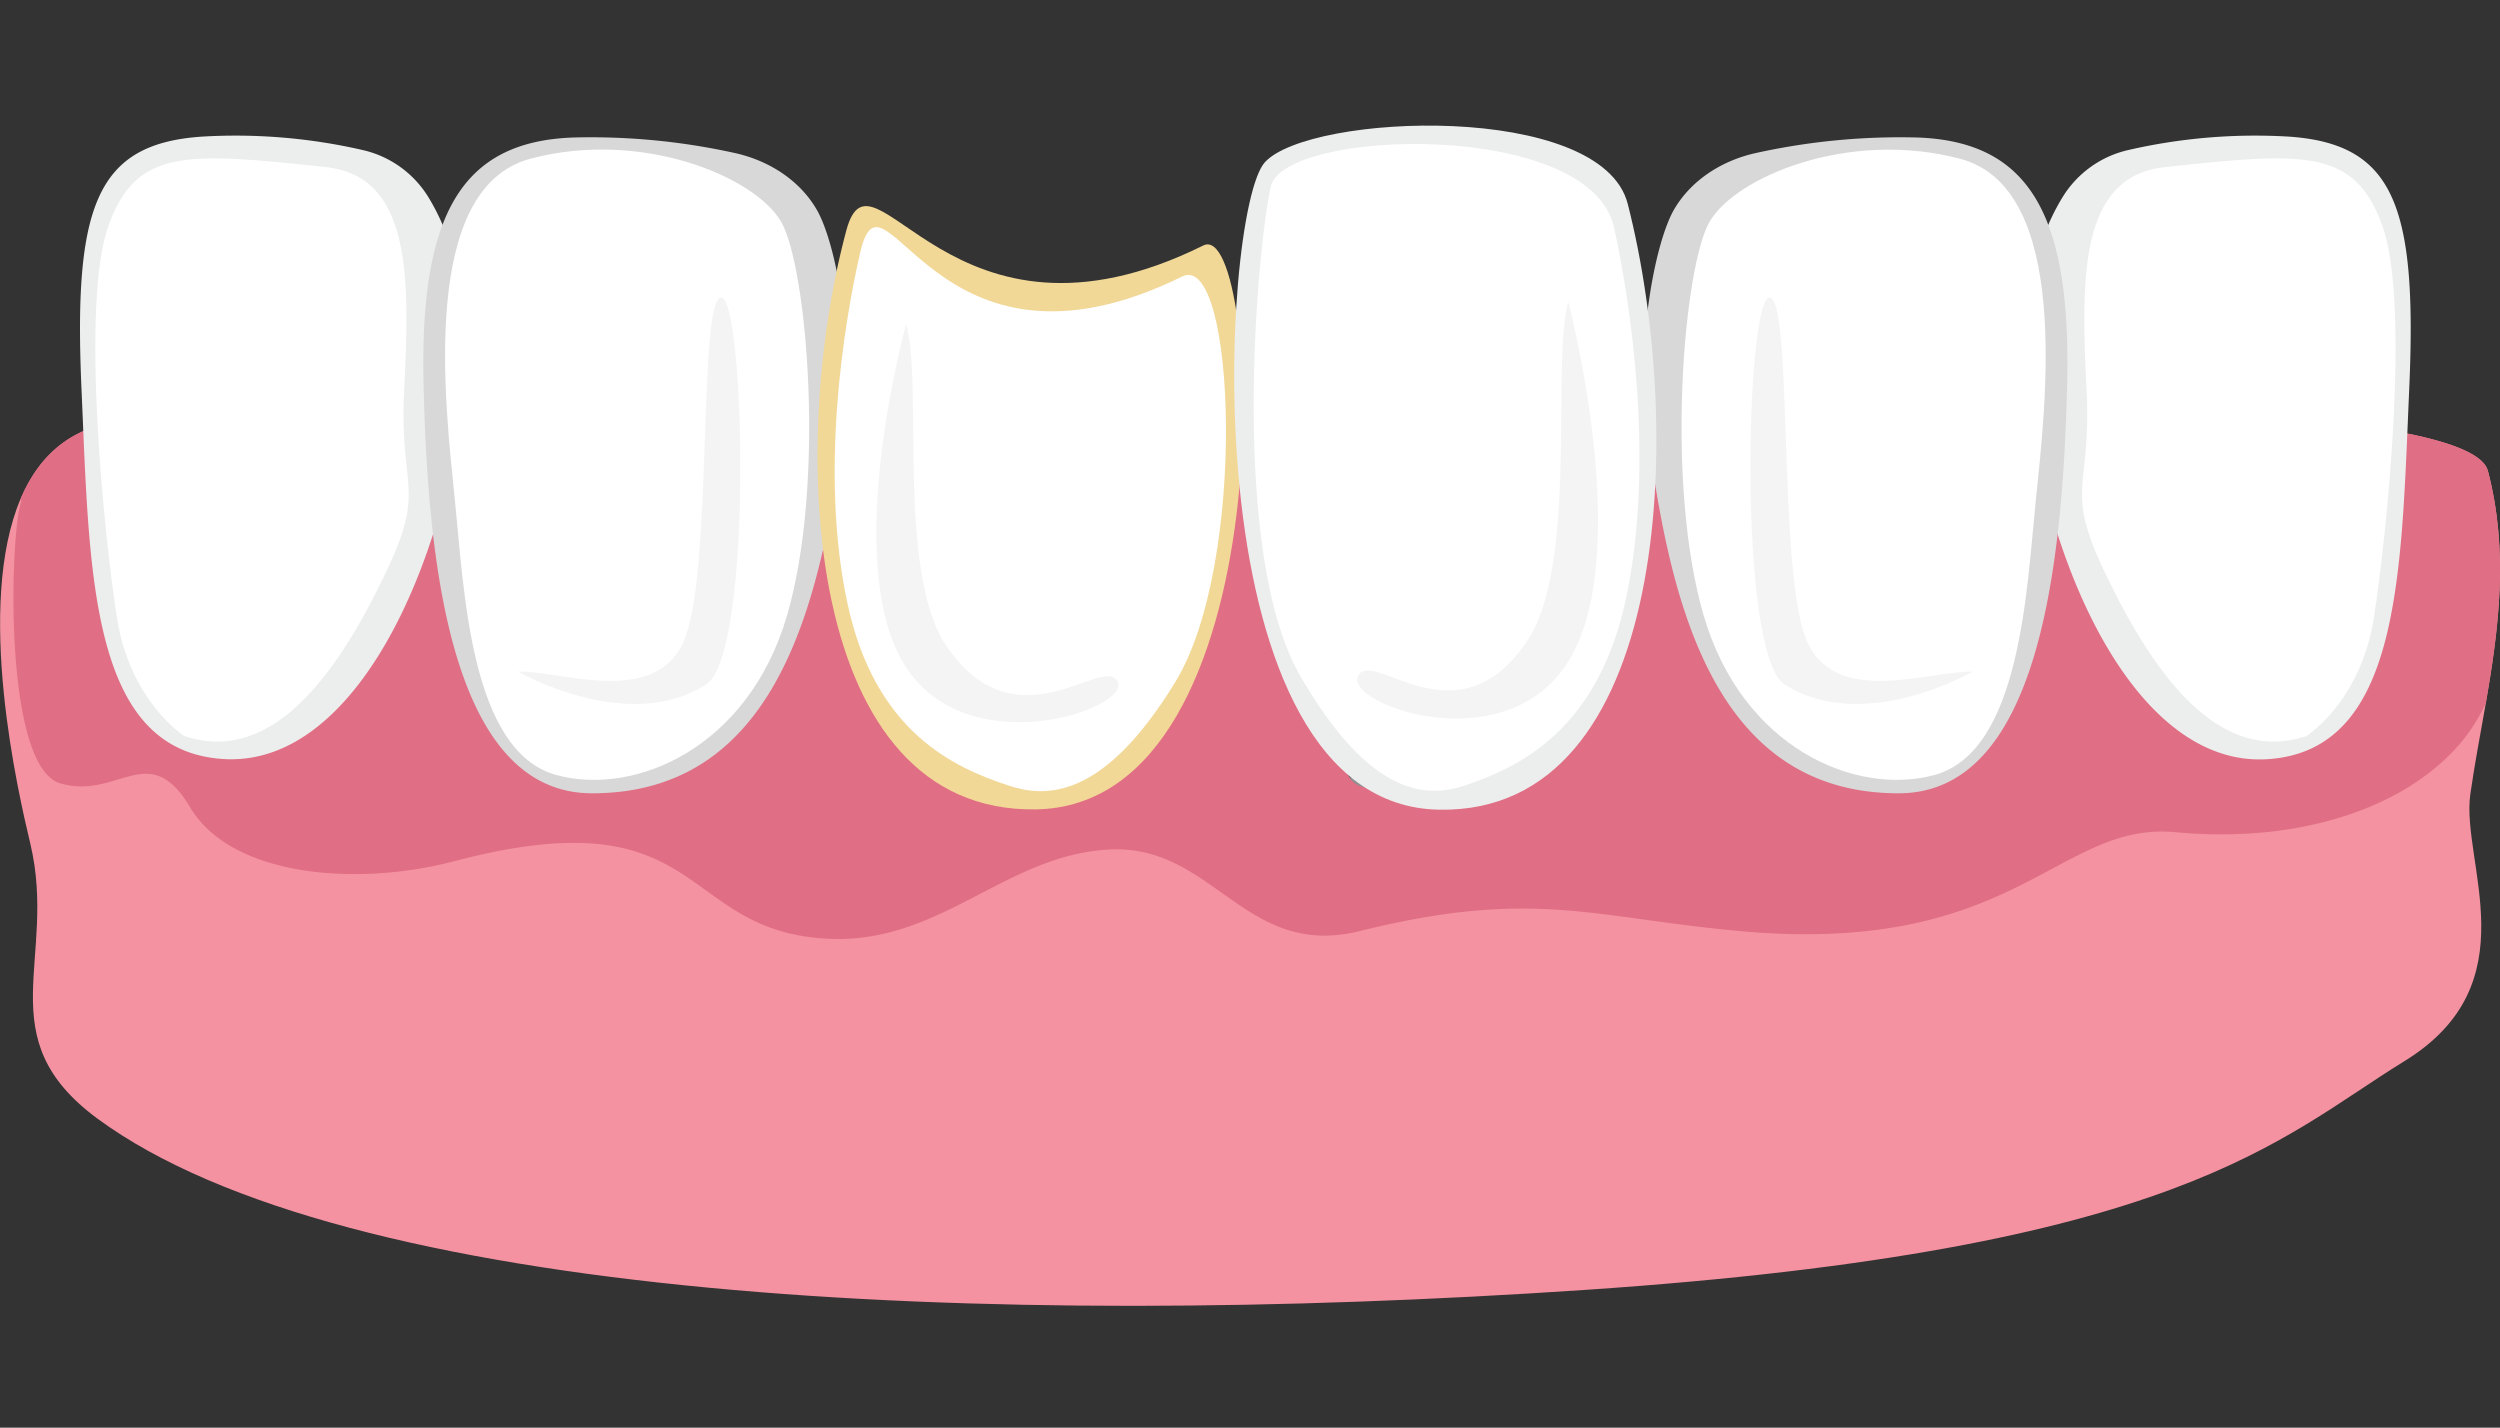 <?xml version="1.0" encoding="utf-8"?>
<svg xmlns="http://www.w3.org/2000/svg" xmlns:xlink="http://www.w3.org/1999/xlink" viewBox="0 0 600 342.64">
  <rect x="0" y="0" width="600" height="342.64" fill="#333333" stroke="none"/>
  <defs>
    <style>.cls-1{fill:none;}.cls-2{fill:#f492a1;}.cls-3{fill:#e06e84;}.cls-4{fill:#eceded;}.cls-5{fill:#fff;}.cls-6{fill:#d8d8d8;}.cls-7{fill:#f4f4f4;}.cls-8{fill:#f2d897;}.cls-9{fill:#565656;}.cls-10{clip-path:url(#clip-path);}.cls-11{fill:#919191;}</style>
    <clipPath id="clip-path">
      <rect class="cls-1" x="322.85" y="120.34" width="39.53" height="68.62" rx="5.18"/>
    </clipPath>
  </defs>
  <g id="implant_process" data-name="implant process">
    <path class="cls-2" d="M597.09,113c-7.24-27.58-346.74-14.83-564-12.15-14.72.17-23.33,7.7-28.07,18.68-11.1,25.85-.67,70.68,2.28,83.05C13.85,230.33-3,249,23.37,268.46c59.37,43.67,212.75,50.85,357,41.12,143-9.64,166.38-36.27,196.7-54.91s13.56-47.73,15.8-64c1-7,2.39-14.35,3.73-21.92C599.65,151.13,602.18,132.32,597.09,113Z"/>
    <path class="cls-3" d="M597.09,113c-7.24-27.58-346.74-14.83-564-12.15-14.72.17-23.33,7.7-28.07,18.68.07.47.1.73.1.73C2.4,127.57.62,183.92,14.46,188s21.28-10.87,31.19,5.78,40,19.08,63.46,12.89c60.64-16,53.3,16.8,89.58,18.63,27,1.36,42.57-20.17,67.59-21.42s32.47,26.41,60,19.59c41.74-10.36,55.7-3.24,91.42,0,66.33,6,76-26.38,104.43-23.74s51.63-5.1,64.81-17.64a42,42,0,0,0,9.66-13.36C599.65,151.13,602.18,132.32,597.09,113Z"/>
    <path class="cls-4" d="M495,47.35A25,25,0,0,1,510.82,36a136.12,136.12,0,0,1,38.52-3.21c25.3,1.75,30.82,16.61,28.87,60.64s-1.91,86.82-34.11,88.78-53.5-48.34-57.49-88.63C484.34,70.58,489.82,55.81,495,47.35Z"/>
    <path class="cls-5" d="M553.52,176.67c-15.82,5.18-30.59-4.85-45.08-32.72s-6.3-23.71-7.66-50.45S499,42.33,519.49,40.12c33.5-3.62,45.63-4.6,52.31,14.15s1.09,73.81-2.07,94S553.52,176.67,553.52,176.67Z"/>
    <path class="cls-6" d="M401.72,50.38c3.93-6.85,11.22-11.84,19.94-13.71A160.25,160.25,0,0,1,460.11,33c26.76.92,37.05,18.22,36,59.51s-6.24,97.81-40.35,97.88c-46.31.1-55.35-49.86-60.49-87.47C392.59,83.28,397,58.69,401.72,50.38Z"/>
    <path class="cls-5" d="M464.27,186c-18.94,5.15-46.14-6.53-55.4-38.32s-4.8-83.47,1.37-94.35,33.47-22.3,60.2-15.22S491,96.81,488.62,119.79C486.4,141.4,485,180.32,464.27,186Z"/>
    <path class="cls-7" d="M473.47,161.19c-10.38-.31-33.52,8.93-40.14-8.12s-3.05-82.1-8.7-81.63S417,157,428.29,164.26C447.1,176.39,473.47,161.19,473.47,161.19Z"/>
    <path class="cls-4" d="M102.83,47.35A25,25,0,0,0,87,36a136.16,136.16,0,0,0-38.53-3.21C23.13,34.5,17.61,49.36,19.56,93.39s1.91,86.82,34.11,88.78,53.51-48.34,57.49-88.63C113.43,70.58,108,55.81,102.83,47.35Z"/>
    <path class="cls-5" d="M44.26,176.67c15.82,5.18,30.59-4.85,45.08-32.72S95.64,120.24,97,93.5s1.77-51.17-18.72-53.38C44.78,36.5,32.65,35.52,26,54.27s-1.09,73.81,2.07,94S44.26,176.67,44.26,176.67Z"/>
    <path class="cls-6" d="M196.05,50.38c-3.93-6.85-11.22-11.84-19.94-13.71A160.25,160.25,0,0,0,137.66,33c-26.76.92-37,18.22-36,59.51s6.24,97.81,40.35,97.88c46.31.1,55.35-49.86,60.5-87.47C205.18,83.28,200.82,58.69,196.05,50.38Z"/>
    <path class="cls-5" d="M133.51,186c18.93,5.15,46.13-6.53,55.39-38.32s4.8-83.47-1.37-94.35S154.06,31,127.33,38.08s-20.53,58.73-18.18,81.71C111.37,141.4,112.78,180.32,133.51,186Z"/>
    <path class="cls-7" d="M124.31,161.19c10.37-.31,33.51,8.93,40.13-8.12s3.06-82.1,8.7-81.63,7.65,85.54-3.65,92.82C150.67,176.39,124.31,161.19,124.31,161.19Z"/>
    <path class="cls-8" d="M203.12,55.3c6.33-23.54,24.77,33.82,85.68,3.61,14.24-7.06,20.37,134.42-40.22,135.34C192.9,195.09,189.05,107.64,203.12,55.3Z"/>
    <path class="cls-5" d="M206.42,60.72c5.72-24.87,17.38,35.15,77.31,5.64,12.79-6.3,15.75,68.79-1.61,97.25s-31.22,27.84-40,24.94c-13-4.26-32.19-12.73-38.79-44C196.77,113.72,202.41,78.15,206.42,60.72Z"/>
    <path class="cls-7" d="M217.48,77.78c4.14,14.17-2.48,60.2,10,77.78,16.87,23.85,37.38,1.41,40.76,8s-37.1,20.46-51.67-4.85S217.48,77.78,217.48,77.78Z"/>
    <rect class="cls-9" x="322.85" y="120.21" width="39.53" height="68.62" rx="5.18"/>
    <g class="cls-10">
      <rect class="cls-11" x="342.86" y="116.48" width="3.26" height="48.24" transform="matrix(0.21, 0.98, -0.98, 0.21, 410.3, -225.61)"/>
      <rect class="cls-11" x="342.86" y="127.32" width="3.26" height="48.24" transform="translate(420.9 -217.03) rotate(77.99)"/>
      <rect class="cls-11" x="342.86" y="138.15" width="3.26" height="48.24" transform="translate(431.5 -208.45) rotate(77.99)"/>
      <rect class="cls-11" x="342.86" y="148.99" width="3.26" height="48.24" transform="translate(442.1 -199.87) rotate(77.99)"/>
      <rect class="cls-11" x="342.86" y="159.82" width="3.26" height="48.24" transform="translate(452.7 -191.29) rotate(77.99)"/>
    </g>
    <rect class="cls-9" x="315.06" y="119.83" width="54.2" height="25.25" rx="2.88"/>
    <rect class="cls-9" x="324.32" y="114.7" width="35.36" height="16.32"/>
    <rect class="cls-9" x="316.93" y="90.35" width="49.6" height="29.31"/>
    <polygon class="cls-9" points="366.53 86.92 316.93 86.92 331.19 57.62 350.06 57.62 366.53 86.92"/>
    <rect class="cls-11" x="330.5" y="88.99" width="9.83" height="30.56"/>
    <polygon class="cls-11" points="334.34 57.59 324.71 86.98 329.9 86.85 337.08 57.61 334.34 57.59"/>
    <polygon class="cls-11" points="345.26 57.63 356.89 87.28 360.08 87.28 346.69 57.56 345.26 57.63"/>
    <rect class="cls-11" x="343.74" y="88.99" width="8.9" height="30.56"/>
    <rect class="cls-9" x="311.93" y="86.57" width="59.59" height="4.25"/>
    <path class="cls-4" d="M390.66,48.94c-6.29-24.64-76.36-21.79-87.09-10s-18.35,154.44,41.89,155.39C400.82,195.26,404.65,103.73,390.66,48.94Z"/>
    <path class="cls-5" d="M387.38,54.61c-5.69-26-79.18-23.82-82.38-9.86s-10.14,87.77,7.11,117.56,31.05,29.13,39.82,26.1c12.92-4.46,32-13.32,38.57-46C397,110.09,391.37,72.86,387.38,54.61Z"/>
    <path class="cls-7" d="M376.38,72.47c-4.11,14.84,2.47,63-9.9,81.42-16.78,25-37.17,1.46-40.54,8.35s36.89,21.42,51.38-5.07S376.38,72.47,376.38,72.47Z"/>
  </g>
</svg>